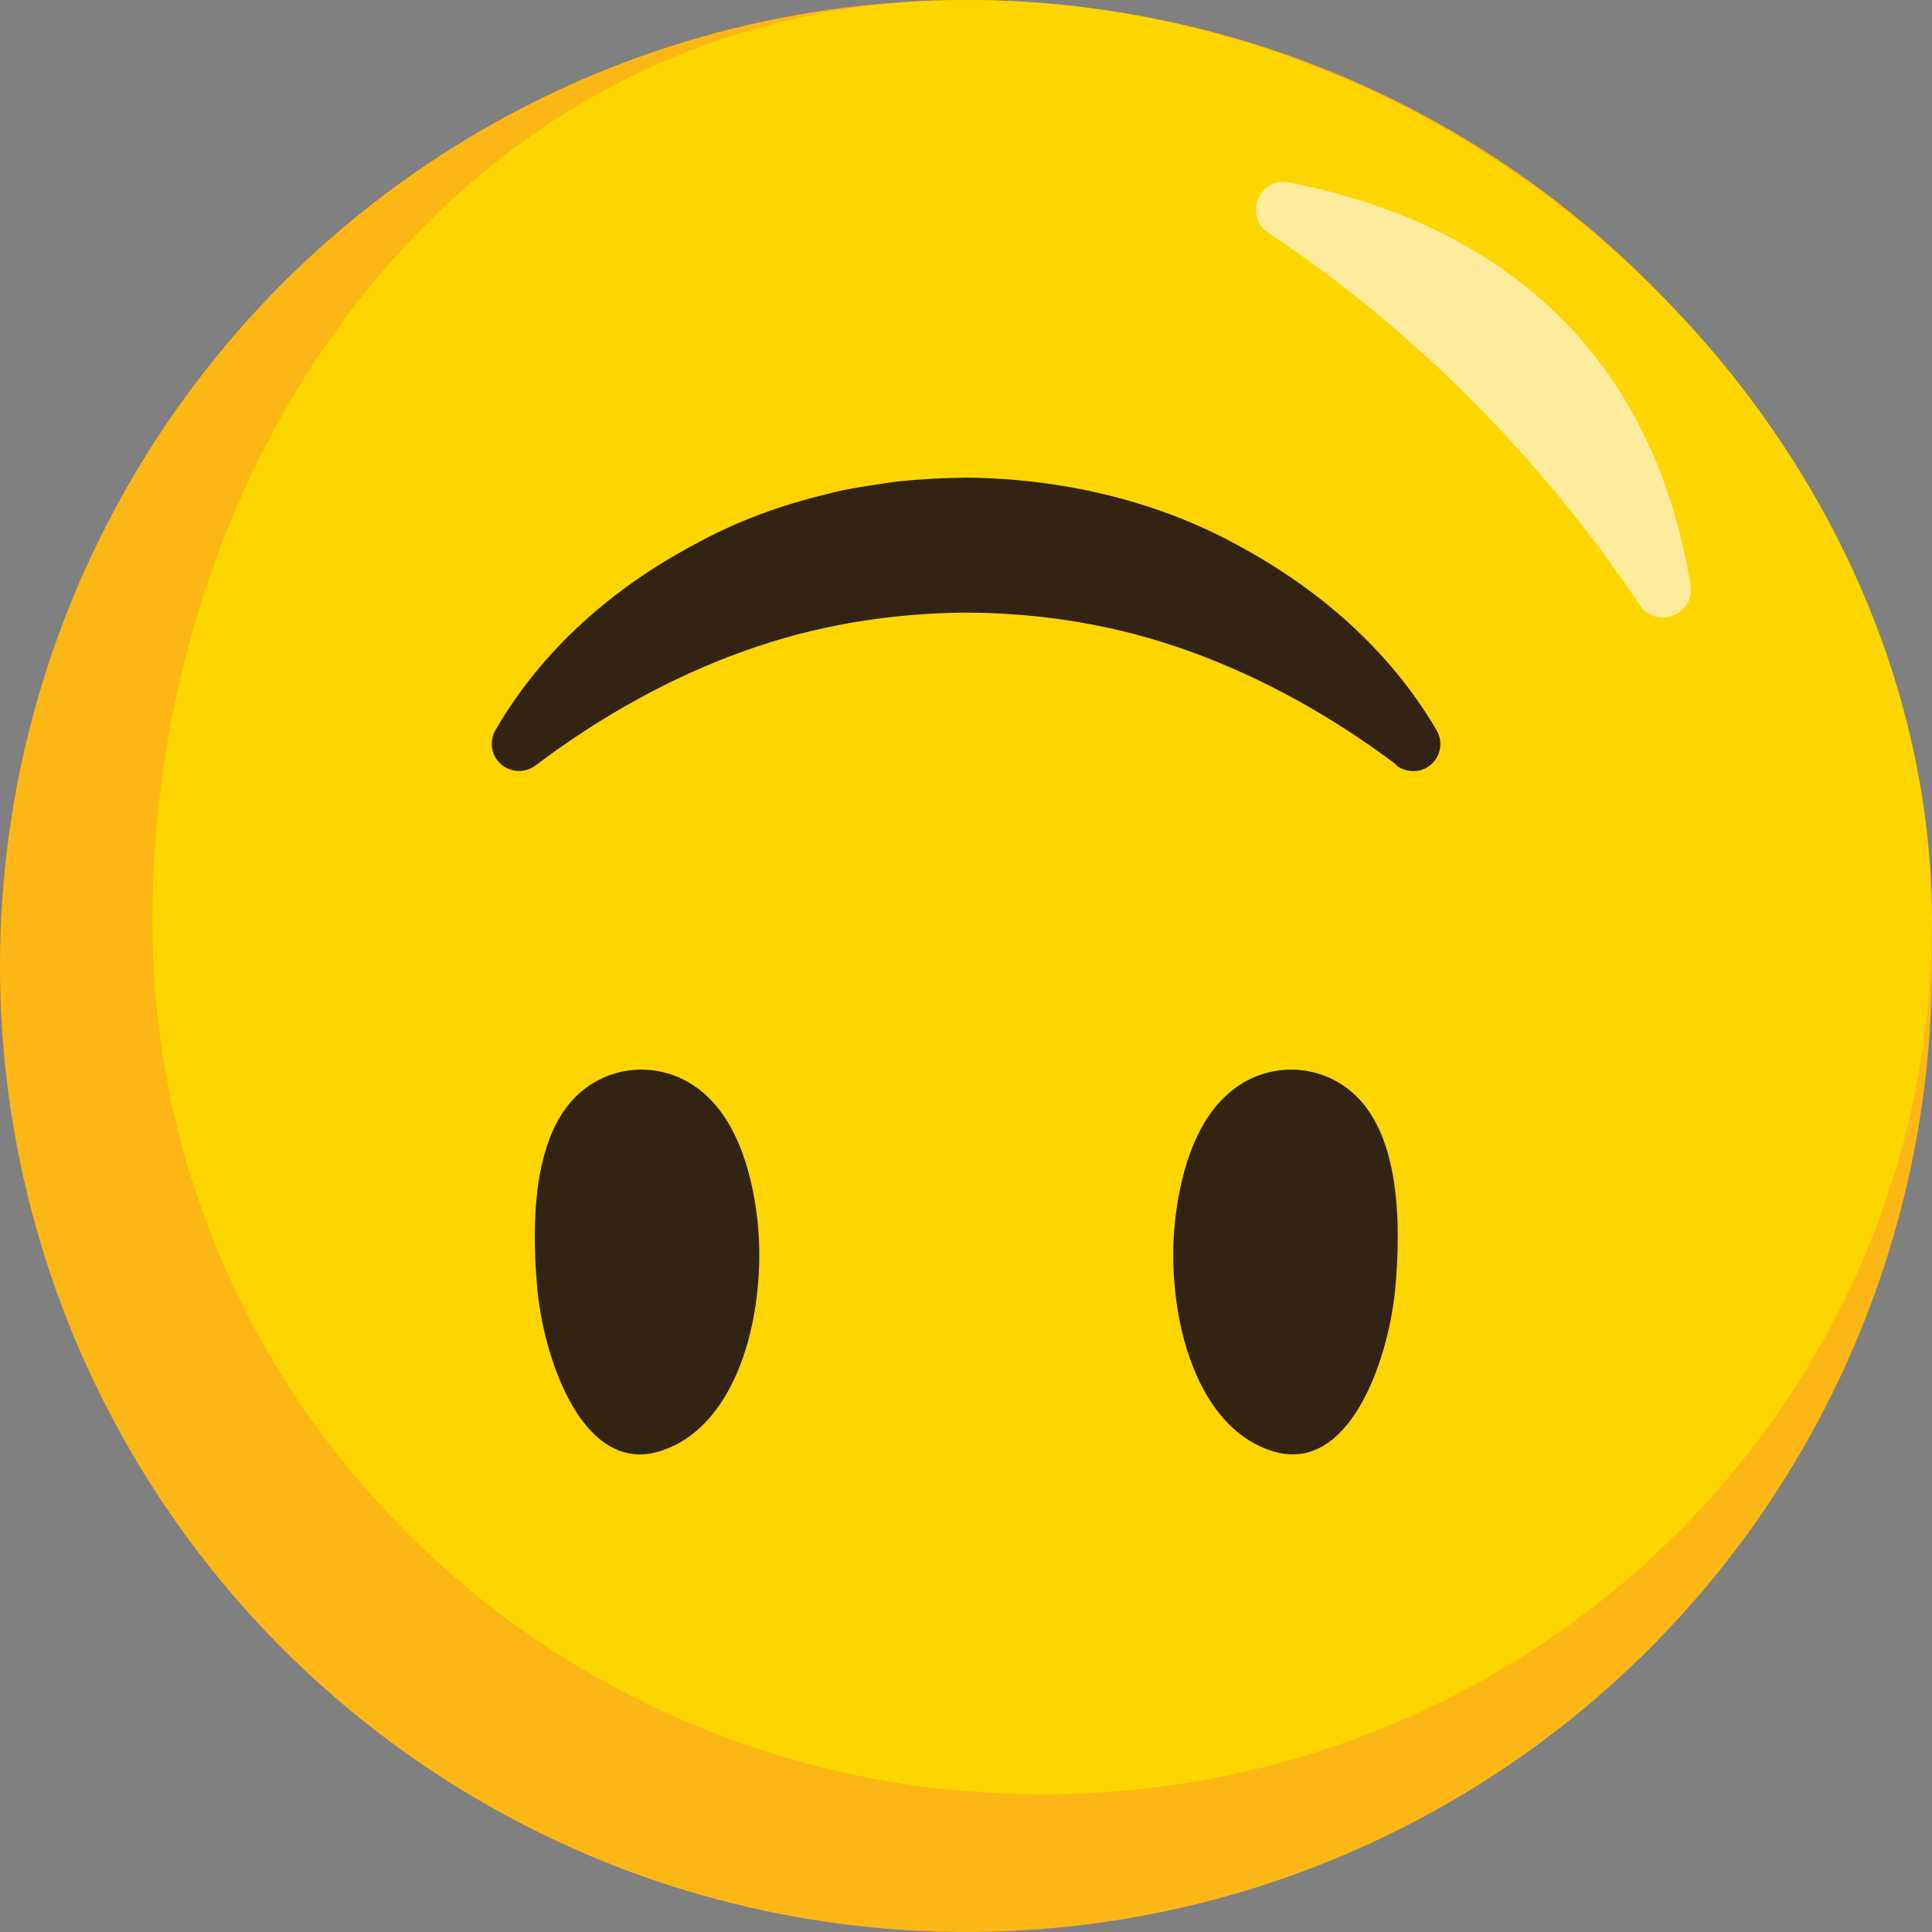 <?xml version="1.0" encoding="utf-8"?>
<!-- Generator: Adobe Illustrator 24.1.0, SVG Export Plug-In . SVG Version: 6.00 Build 0)  -->
<svg version="1.1" id="Layer_1" xmlns="http://www.w3.org/2000/svg" xmlns:xlink="http://www.w3.org/1999/xlink" x="0px" y="0px"
	 viewBox="0 0 72 72" style="enable-background:new 0 0 72 72;" xml:space="preserve">
<rect x="0" y="0" width="72" height="72" fill="#808080" stroke="none"/>
<style type="text/css">
	.st0{fill:#FDB714;}
	.st1{fill:#FFD500;}
	.st2{fill:#FEEB9B;}
	.st3{fill:#322312;}
</style>
<circle class="st0" cx="36" cy="36" r="36"/>
<path class="st1" d="M72,34.36c0,17.96-14.85,32.51-33.16,32.51S5.68,52.32,5.68,34.36S17.69,0,36,0C55.59,0,72,16.41,72,34.36z"/>
<path class="st2" d="M48.01,6.8C53.23,7.78,61.25,11.05,63,21.81c0.18,1.09-1.27,1.66-1.89,0.74c-2.44-3.65-6.95-9.3-13.84-13.87
	C46.34,8.06,46.91,6.59,48.01,6.8z"/>
<g>
	<path class="st3" d="M52.07,45.27c-0.08-1.58-0.42-3.15-1.31-4.19c-1.16-1.35-3.09-1.59-4.54-0.66c-1.55,0.99-2.2,3.09-2.42,4.99
		c-0.37,3.19,0.57,7.68,3.59,8.66c2.87,0.93,4.32-3.33,4.59-5.89C52.07,47.3,52.12,46.29,52.07,45.27z"/>
	<path class="st3" d="M19.95,45.27c0.08-1.58,0.42-3.15,1.31-4.19c1.16-1.35,3.09-1.59,4.54-0.66c1.55,0.99,2.2,3.09,2.42,4.99
		c0.37,3.19-0.57,7.68-3.59,8.66c-2.87,0.93-4.32-3.33-4.59-5.89C19.95,47.3,19.9,46.29,19.95,45.27z"/>
</g>
<path class="st3" d="M52,28.47c-2.38-1.79-5.02-3.25-7.7-4.21c-2.69-0.97-5.48-1.42-8.3-1.43c-2.82,0.02-5.61,0.47-8.29,1.44
	c-2.68,0.96-5.3,2.41-7.69,4.21l-0.07,0.05c-0.45,0.34-1.08,0.24-1.42-0.2c-0.25-0.33-0.26-0.77-0.07-1.11
	c1.73-3,4.37-5.31,7.44-6.94c1.52-0.84,3.18-1.45,4.89-1.86c0.85-0.23,1.72-0.34,2.59-0.47c0.87-0.09,1.75-0.14,2.62-0.15
	c3.49,0.03,7.04,0.83,10.09,2.5c3.06,1.64,5.7,3.93,7.45,6.92c0.28,0.48,0.12,1.1-0.36,1.38c-0.36,0.21-0.8,0.17-1.12-0.06L52,28.47
	z"/>
</svg>
